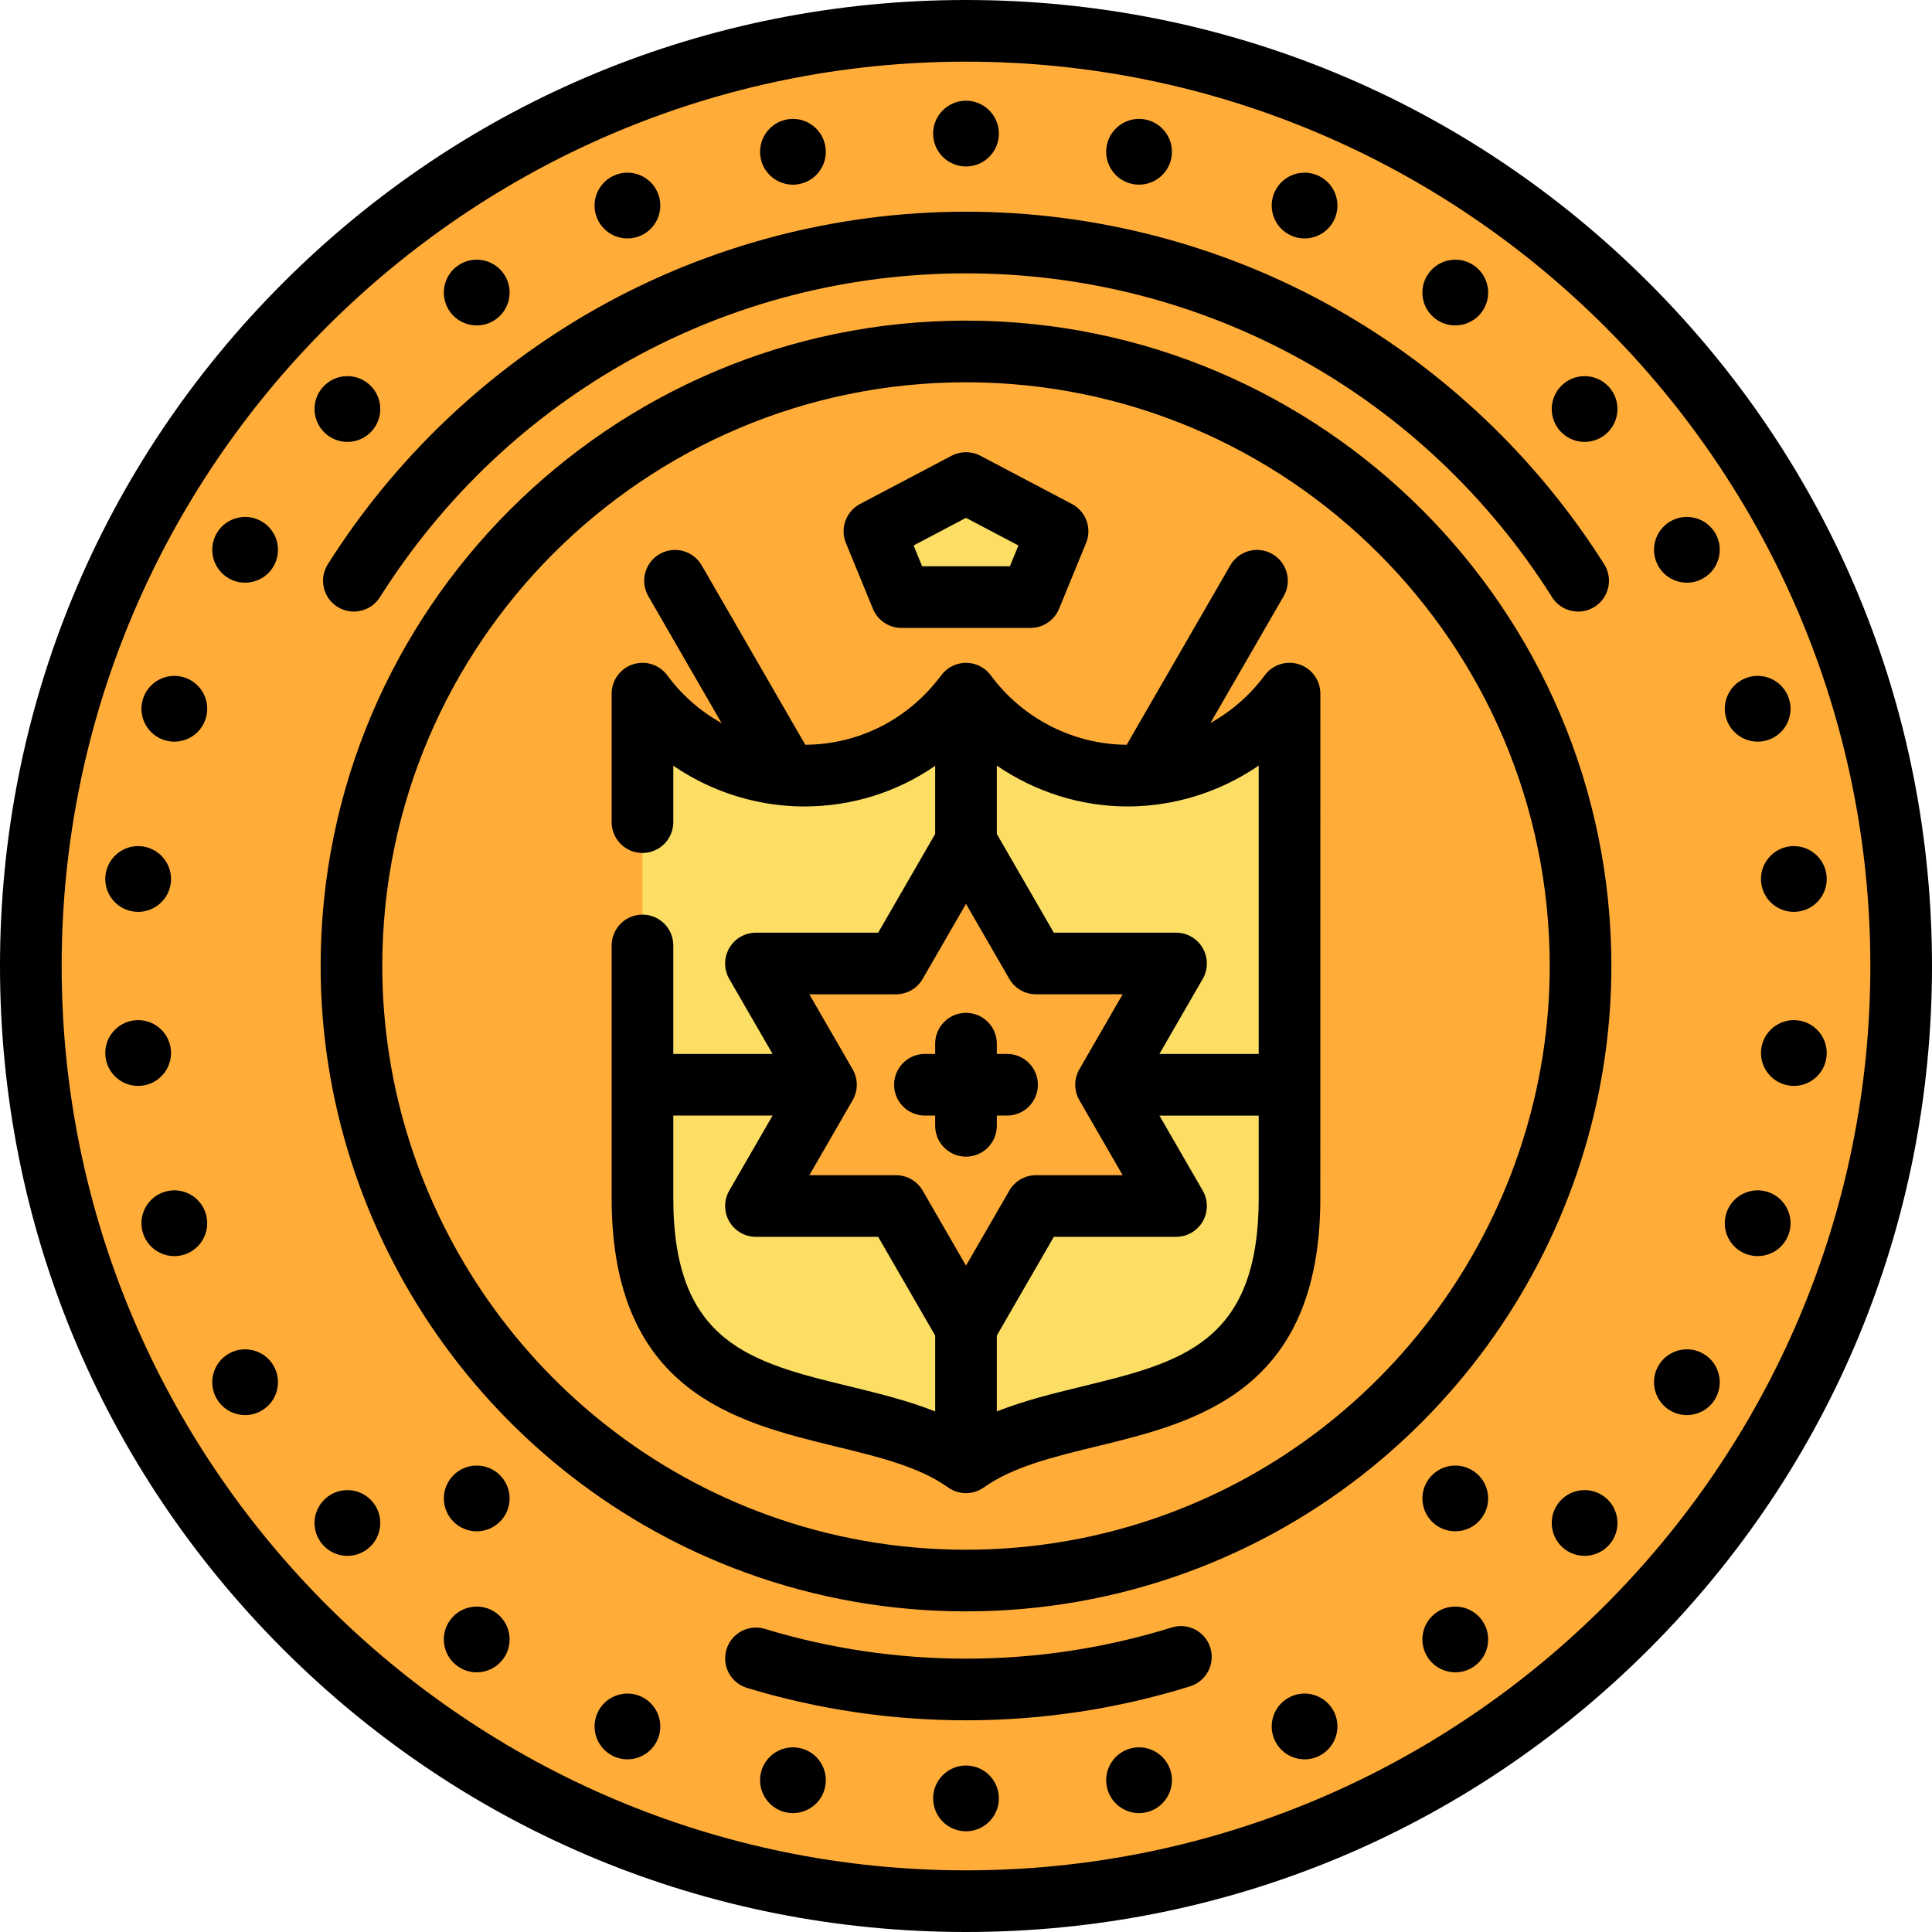 <?xml version="1.0" encoding="iso-8859-1"?>
<!-- Uploaded to: SVG Repo, www.svgrepo.com, Generator: SVG Repo Mixer Tools -->
<svg height="800px" width="800px" version="1.1" id="Layer_1" xmlns="http://www.w3.org/2000/svg" xmlns:xlink="http://www.w3.org/1999/xlink" 
	 viewBox="0 0 512 512" xml:space="preserve">
<circle style="fill:#FFAD38;" cx="256" cy="256" r="247.83"/>
<g>
	<polygon style="fill:#FCDE65;" points="256,128 280.267,140.789 273.112,158.23 256,158.23 238.888,158.23 231.733,140.789 	"/>
	<path style="fill:#FCDE65;" d="M298.849,205.549c-17.604,0-33.18-8.592-42.85-21.73c-9.749,13.138-25.286,21.73-42.886,21.73
		c-17.603,0-33.179-8.592-42.849-21.73v133.704c0,65.356,57.031,49.54,85.736,70.007c28.705-20.467,85.736-4.652,85.736-70.007
		V183.82C332.029,196.957,316.448,205.549,298.849,205.549z"/>
</g>
<polygon style="fill:#FFAD38;" points="256,223.198 274.555,255.332 311.662,255.334 293.11,287.471 311.662,319.607 
	274.555,319.61 256,351.743 237.445,319.61 200.338,319.607 218.89,287.471 200.338,255.334 237.445,255.332 "/>
<path d="M437.019,74.981C388.668,26.628,324.38,0,256,0S123.332,26.628,74.981,74.981C26.628,123.332,0,187.62,0,256
	s26.628,132.668,74.981,181.019C123.332,485.372,187.62,512,256,512s132.668-26.628,181.019-74.981
	C485.372,388.668,512,324.38,512,256S485.372,123.332,437.019,74.981z M256,495.66c-132.149,0-239.66-107.51-239.66-239.66
	S123.851,16.34,256,16.34S495.66,123.851,495.66,256S388.149,495.66,256,495.66z M320.751,436.662
	c1.342,4.308-1.061,8.889-5.368,10.231c-19.169,5.975-39.148,9.005-59.382,9.005c-19.757,0-39.285-2.89-58.04-8.591
	c-4.317-1.313-6.753-5.876-5.441-10.193c1.312-4.316,5.876-6.755,10.193-5.441c17.214,5.232,35.142,7.885,53.288,7.885
	c18.583,0,36.926-2.78,54.519-8.264C314.827,429.95,319.408,432.355,320.751,436.662z M86.87,149.538
	c17.708-28.036,42.317-51.463,71.167-67.746C187.81,64.985,221.685,56.102,256,56.102s68.19,8.883,97.963,25.689
	c28.85,16.285,53.459,39.712,71.167,67.746c2.41,3.815,1.27,8.861-2.545,11.271c-1.355,0.855-2.864,1.264-4.355,1.264
	c-2.71,0-5.362-1.348-6.916-3.808C377.372,104.525,319.312,72.443,256,72.443s-121.372,32.083-155.315,85.821
	c-2.41,3.815-7.454,4.954-11.272,2.545C85.6,158.399,84.46,153.353,86.87,149.538z M256,84.97
	c-94.306,0-171.03,76.724-171.03,171.03c0,71.581,45.237,136.176,112.567,160.738c18.721,6.829,38.39,10.292,58.463,10.292
	c20.071,0,39.74-3.463,58.462-10.291C381.792,392.178,427.03,327.582,427.03,256C427.03,161.694,350.306,84.97,256,84.97z
	 M308.861,401.387c-16.921,6.172-34.706,9.302-52.861,9.302c-18.156,0-35.942-3.13-52.863-9.303
	C142.231,379.169,101.311,320.743,101.311,256c0-85.296,69.393-154.689,154.689-154.689S410.689,170.704,410.689,256
	C410.689,320.743,369.767,379.17,308.861,401.387z M344.293,176.059c-3.351-1.102-7.031,0.068-9.127,2.904
	c-3.881,5.253-8.821,9.529-14.384,12.641l19.407-33.613c2.256-3.908,0.917-8.904-2.99-11.16c-3.909-2.257-8.904-0.917-11.16,2.99
	l-27.453,47.55c-14.132-0.085-27.576-6.944-36.006-18.395c-0.034-0.046-0.074-0.086-0.11-0.132
	c-0.122-0.159-0.249-0.313-0.383-0.462c-0.069-0.077-0.136-0.155-0.208-0.229c-0.153-0.158-0.312-0.307-0.476-0.452
	c-0.057-0.05-0.109-0.103-0.167-0.151c-0.227-0.188-0.462-0.366-0.707-0.529c-0.039-0.026-0.081-0.047-0.12-0.072
	c-0.209-0.135-0.425-0.261-0.647-0.377c-0.072-0.037-0.146-0.071-0.22-0.106c-0.196-0.094-0.394-0.182-0.598-0.26
	c-0.084-0.033-0.167-0.063-0.251-0.092c-0.2-0.07-0.404-0.132-0.611-0.185c-0.088-0.023-0.175-0.048-0.265-0.069
	c-0.212-0.048-0.429-0.085-0.647-0.117c-0.084-0.012-0.166-0.028-0.249-0.038c-0.273-0.031-0.55-0.048-0.831-0.05
	c-0.025,0-0.049-0.004-0.074-0.004c-0.004,0-0.01,0-0.015,0c-0.308,0-0.612,0.021-0.911,0.053c-0.08,0.009-0.158,0.024-0.236,0.036
	c-0.223,0.032-0.444,0.069-0.66,0.118c-0.086,0.02-0.171,0.044-0.256,0.066c-0.208,0.054-0.414,0.115-0.615,0.185
	c-0.084,0.028-0.167,0.06-0.249,0.092c-0.203,0.077-0.4,0.163-0.595,0.257c-0.075,0.036-0.15,0.07-0.224,0.108
	c-0.212,0.111-0.419,0.231-0.62,0.358c-0.049,0.031-0.1,0.058-0.148,0.09c-0.246,0.163-0.484,0.34-0.71,0.528
	c-0.047,0.039-0.089,0.083-0.135,0.122c-0.175,0.154-0.345,0.312-0.507,0.478c-0.069,0.072-0.135,0.147-0.202,0.222
	c-0.135,0.15-0.265,0.304-0.389,0.464c-0.033,0.042-0.071,0.08-0.103,0.123c-8.629,11.629-21.746,18.325-36.024,18.419
	l-27.452-47.548c-2.256-3.908-7.254-5.246-11.161-2.99c-3.908,2.256-5.246,7.253-2.99,11.161l19.423,33.643
	c-5.574-3.112-10.516-7.394-14.39-12.658c-2.093-2.842-5.775-4.02-9.129-2.918c-3.354,1.101-5.621,4.232-5.621,7.762v34.052
	c0,4.512,3.658,8.17,8.17,8.17s8.17-3.658,8.17-8.17v-14.958c8.575,5.878,18.576,9.546,29.022,10.529
	c0.122,0.017,0.245,0.023,0.367,0.036c1.753,0.154,3.516,0.241,5.289,0.241c12.653,0,24.632-3.808,34.717-10.769v18.059
	l-15.102,26.153l-32.39,0.002c-2.918,0-5.616,1.558-7.075,4.085c-1.46,2.527-1.46,5.642,0,8.17l11.476,19.881h-26.304v-28.749
	c0-4.512-3.658-8.17-8.17-8.17s-8.17,3.658-8.17,8.17v66.97c0,51.362,32.928,59.371,59.387,65.807
	c11.361,2.764,22.092,5.374,29.776,10.852c0.019,0.013,0.039,0.022,0.058,0.035c0.31,0.218,0.637,0.413,0.977,0.587
	c0.059,0.031,0.119,0.058,0.179,0.086c0.344,0.164,0.697,0.314,1.065,0.43c0,0,0.001,0.001,0.002,0.001
	c0.356,0.113,0.727,0.194,1.101,0.257c0.081,0.013,0.161,0.026,0.242,0.037c0.366,0.05,0.739,0.086,1.119,0.086
	c0.38,0,0.752-0.035,1.119-0.086c0.081-0.011,0.161-0.023,0.242-0.037c0.376-0.063,0.745-0.144,1.101-0.257c0.001,0,0.001,0,0.001,0
	c0.369-0.117,0.722-0.266,1.066-0.43c0.06-0.028,0.119-0.056,0.179-0.086c0.34-0.174,0.667-0.369,0.977-0.587
	c0.019-0.013,0.039-0.022,0.058-0.035c7.683-5.478,18.415-8.089,29.776-10.852c26.458-6.436,59.387-14.445,59.387-65.807V183.821
	C349.906,180.293,347.643,177.163,344.293,176.059z M298.849,213.72c1.744,0,3.479-0.084,5.205-0.233
	c0.178-0.014,0.354-0.025,0.528-0.051c10.425-0.996,20.41-4.666,28.982-10.543v76.409h-26.304l11.476-19.881
	c1.459-2.527,1.459-5.642,0-8.17c-1.459-2.527-4.156-4.085-7.075-4.085l-32.39-0.002l-15.102-26.154v-18.116
	C274.286,209.831,286.372,213.72,298.849,213.72z M237.445,263.502c2.918,0,5.616-1.558,7.075-4.085L256,239.536l11.48,19.881
	c1.46,2.527,4.156,4.085,7.075,4.085l22.957,0.001l-11.478,19.882c-0.012,0.022-0.02,0.044-0.032,0.065
	c-0.163,0.289-0.313,0.587-0.441,0.895c-0.009,0.022-0.015,0.044-0.023,0.065c-0.113,0.278-0.207,0.564-0.289,0.856
	c-0.023,0.082-0.044,0.163-0.063,0.246c-0.059,0.241-0.107,0.484-0.144,0.732c-0.013,0.086-0.028,0.169-0.039,0.255
	c-0.037,0.316-0.062,0.635-0.062,0.961c0,0.007,0,0.012,0,0.019c0,0.326,0.025,0.646,0.062,0.961c0.01,0.086,0.026,0.17,0.039,0.255
	c0.037,0.248,0.085,0.491,0.144,0.732c0.021,0.083,0.04,0.163,0.063,0.246c0.082,0.292,0.176,0.578,0.289,0.856
	c0.009,0.022,0.015,0.044,0.023,0.065c0.129,0.309,0.277,0.608,0.441,0.895c0.012,0.022,0.02,0.044,0.032,0.065l11.478,19.882
	l-22.957,0.001c-2.918,0-5.616,1.558-7.075,4.085L256,335.405l-11.48-19.881c-1.46-2.527-4.156-4.085-7.075-4.085l-22.957-0.001
	l11.478-19.882c0.012-0.022,0.02-0.044,0.032-0.065c0.163-0.289,0.313-0.587,0.441-0.895c0.009-0.022,0.015-0.044,0.024-0.065
	c0.112-0.278,0.206-0.563,0.289-0.855c0.023-0.083,0.044-0.164,0.063-0.248c0.059-0.24,0.107-0.483,0.144-0.731
	c0.013-0.085,0.028-0.169,0.039-0.255c0.037-0.316,0.062-0.635,0.062-0.961c0-0.007,0-0.012,0-0.019
	c0-0.326-0.025-0.646-0.062-0.961c-0.01-0.086-0.026-0.17-0.039-0.255c-0.037-0.248-0.085-0.49-0.144-0.731
	c-0.021-0.083-0.04-0.166-0.063-0.248c-0.082-0.292-0.176-0.577-0.289-0.855c-0.009-0.022-0.015-0.044-0.024-0.065
	c-0.129-0.309-0.277-0.607-0.441-0.895c-0.012-0.022-0.02-0.044-0.032-0.065l-11.478-19.882L237.445,263.502z M178.434,317.523
	v-21.882h26.304l-11.476,19.881c-1.459,2.527-1.459,5.642,0,8.17c1.459,2.528,4.156,4.085,7.075,4.085l32.39,0.002l15.102,26.153
	v20.111c-7.204-2.855-14.92-4.751-22.488-6.591C199.135,361.078,178.434,356.043,178.434,317.523z M286.658,367.453
	c-7.567,1.84-15.283,3.735-22.488,6.591v-20.111l15.102-26.153l32.39-0.002c2.918,0,5.616-1.558,7.075-4.085
	c1.46-2.527,1.46-5.642,0-8.17l-11.476-19.881h26.304v21.882C333.566,356.043,312.865,361.078,286.658,367.453z M236.943,287.471
	c0-4.512,3.658-8.17,8.17-8.17h2.717v-2.717c0-4.513,3.658-8.17,8.17-8.17s8.17,3.657,8.17,8.17v2.717h2.717
	c4.512,0,8.17,3.658,8.17,8.17c0,4.512-3.658,8.17-8.17,8.17h-2.717v2.717c0,4.512-3.658,8.17-8.17,8.17s-8.17-3.658-8.17-8.17
	v-2.717h-2.717C240.601,295.641,236.943,291.983,236.943,287.471z M231.33,161.331c1.258,3.067,4.244,5.069,7.558,5.069h34.222
	c3.314,0,6.301-2.002,7.558-5.069l7.156-17.441c1.598-3.894-0.025-8.366-3.75-10.328l-24.267-12.789
	c-2.384-1.256-5.234-1.256-7.618,0l-24.267,12.789c-3.725,1.962-5.348,6.434-3.75,10.328L231.33,161.331z M256,137.236l13.89,7.321
	l-2.258,5.503h-23.263l-2.258-5.503L256,137.236z M247.285,35.404c0-4.805,3.91-8.715,8.715-8.715c4.805,0,8.715,3.91,8.715,8.715
	s-3.91,8.715-8.715,8.715C251.195,44.119,247.285,40.209,247.285,35.404z M201.613,42.043c-0.995-4.709,2.015-9.34,6.705-10.341
	c2.279-0.487,4.61-0.054,6.564,1.215c1.954,1.27,3.296,3.225,3.779,5.505c0.482,2.275,0.05,4.6-1.217,6.551
	c-1.27,1.954-3.223,3.296-5.505,3.779c-0.607,0.13-1.214,0.192-1.812,0.192C206.113,48.943,202.485,46.134,201.613,42.043z
	 M158.314,58.018c-1.953-4.39,0.029-9.552,4.421-11.505c2.12-0.946,4.489-1.008,6.664-0.174c2.175,0.834,3.894,2.466,4.841,4.595
	c1.952,4.387-0.028,9.547-4.415,11.503c-1.149,0.511-2.352,0.753-3.535,0.753C162.947,63.19,159.756,61.26,158.314,58.018z
	 M119.288,82.659c-1.372-1.887-1.924-4.193-1.558-6.493c0.365-2.301,1.606-4.32,3.491-5.688c1.878-1.364,4.184-1.916,6.484-1.551
	c2.301,0.365,4.32,1.606,5.688,3.491c1.365,1.882,1.916,4.182,1.552,6.478c-0.364,2.294-1.598,4.312-3.475,5.68
	c-1.55,1.123-3.345,1.665-5.124,1.665C123.647,86.243,120.989,84.999,119.288,82.659z M85.588,102.562
	c3.215-3.572,8.736-3.862,12.308-0.648c0.002,0.002,0.005,0.004,0.008,0.007c3.563,3.216,3.851,8.733,0.639,12.301
	c-1.551,1.729-3.692,2.751-6.02,2.874c-0.157,0.008-0.313,0.012-0.468,0.012c-2.159,0-4.213-0.788-5.827-2.245
	C82.664,111.656,82.373,106.134,85.588,102.562z M72.506,150.061c-1.612,2.792-4.548,4.355-7.561,4.355
	c-1.477,0-2.974-0.376-4.343-1.167c-4.161-2.403-5.592-7.744-3.189-11.906c2.404-4.16,7.743-5.592,11.906-3.189
	C73.479,140.558,74.909,145.899,72.506,150.061z M53.966,183.876c1.056,2.071,1.243,4.428,0.527,6.64
	c-0.724,2.227-2.265,4.028-4.34,5.084c-1.243,0.632-2.588,0.952-3.943,0.952c-0.907,0-1.817-0.143-2.705-0.431
	c-2.207-0.716-4.01-2.254-5.069-4.329c-1.058-2.075-1.244-4.438-0.523-6.654c0.72-2.214,2.258-4.014,4.332-5.07
	c2.071-1.055,4.426-1.241,6.639-0.526C51.102,180.258,52.907,181.797,53.966,183.876z M29.842,238.428
	c-1.466-1.809-2.14-4.081-1.897-6.397c0.247-2.324,1.378-4.401,3.183-5.863c1.813-1.466,4.086-2.14,6.407-1.892
	c4.772,0.509,8.245,4.801,7.744,9.577c-0.47,4.471-4.26,7.805-8.66,7.805c-0.303,0-0.609-0.015-0.916-0.048
	C33.389,241.365,31.307,240.236,29.842,238.428z M37.523,287.725c-0.312,0.033-0.623,0.049-0.932,0.049
	c-1.98,0-3.894-0.674-5.462-1.943c-1.806-1.462-2.936-3.54-3.182-5.851c-0.245-2.329,0.429-4.6,1.894-6.409
	c1.465-1.808,3.547-2.938,5.861-3.181c4.79-0.502,9.077,2.978,9.578,7.757C45.782,282.928,42.302,287.224,37.523,287.725z
	 M54.489,321.473c0.719,2.224,0.532,4.582-0.523,6.653c-1.059,2.077-2.863,3.617-5.082,4.335c-0.88,0.287-1.787,0.428-2.69,0.428
	c-1.355,0-2.704-0.32-3.949-0.954c-2.073-1.057-3.611-2.857-4.332-5.07c-0.72-2.216-0.535-4.579,0.523-6.654
	c1.057-2.073,2.857-3.61,5.069-4.329c2.215-0.719,4.574-0.534,6.648,0.521C52.228,317.457,53.769,319.258,54.489,321.473z
	 M72.506,361.939c2.403,4.161,0.973,9.502-3.189,11.906c-1.369,0.791-2.866,1.167-4.343,1.167c-3.014,0-5.949-1.562-7.561-4.355
	c-2.403-4.161-0.973-9.503,3.189-11.906C64.761,356.348,70.102,357.778,72.506,361.939z M98.549,397.785
	c3.204,3.56,2.917,9.078-0.646,12.295c-1.667,1.5-3.756,2.239-5.836,2.239c-2.386,0-4.762-0.972-6.48-2.88
	c-3.213-3.569-2.925-9.084,0.639-12.3l0,0c1.731-1.562,3.97-2.345,6.295-2.232C94.852,395.027,96.991,396.051,98.549,397.785z
	 M134.945,433.102c0.365,2.303-0.191,4.61-1.564,6.495c-1.355,1.869-3.375,3.109-5.676,3.475c-0.463,0.074-0.927,0.11-1.387,0.11
	c-1.825,0-3.598-0.572-5.104-1.666c-1.879-1.362-3.119-3.381-3.485-5.682c-0.366-2.301,0.186-4.606,1.556-6.49
	c0,0,0.001-0.001,0.002-0.002c2.821-3.881,8.277-4.75,12.165-1.93C133.347,428.79,134.581,430.808,134.945,433.102z
	 M174.238,461.067c-0.947,2.129-2.667,3.76-4.841,4.595c-1.014,0.389-2.07,0.583-3.124,0.583c-1.206,0-2.41-0.254-3.544-0.759
	c-4.385-1.951-6.368-7.111-4.415-11.503c1.953-4.391,7.116-6.374,11.505-4.421C174.21,451.519,176.19,456.679,174.238,461.067z
	 M217.444,467.028c1.269,1.954,1.701,4.286,1.215,6.565c-0.479,2.267-1.821,4.221-3.776,5.491c-1.43,0.929-3.063,1.409-4.729,1.409
	c-0.61,0-1.226-0.064-1.836-0.195c-4.691-1.001-7.7-5.632-6.709-10.325c0.001-0.005,0.002-0.011,0.003-0.016
	c1.002-4.699,5.642-7.707,10.341-6.705C214.22,463.731,216.174,465.074,217.444,467.028z M264.715,476.596
	c0,4.805-3.91,8.715-8.715,8.715c-4.805,0-8.715-3.91-8.715-8.715s3.91-8.715,8.715-8.715
	C260.805,467.881,264.715,471.791,264.715,476.596z M310.387,469.957c0.995,4.709-2.015,9.34-6.705,10.341
	c-0.611,0.131-1.226,0.195-1.836,0.195c-1.667,0-3.299-0.479-4.729-1.409c-1.954-1.27-3.296-3.225-3.779-5.505
	c-0.481-2.275-0.05-4.601,1.217-6.551c1.27-1.954,3.223-3.296,5.505-3.779C304.743,462.248,309.385,465.257,310.387,469.957z
	 M353.686,453.982c1.953,4.39-0.029,9.552-4.421,11.505c-1.131,0.504-2.332,0.757-3.538,0.757c-1.054,0-2.111-0.194-3.125-0.583
	c-2.175-0.834-3.894-2.466-4.841-4.595c-1.952-4.387,0.028-9.547,4.415-11.501C346.573,447.607,351.733,449.592,353.686,453.982z
	 M392.712,429.341c1.372,1.888,1.924,4.193,1.558,6.493c-0.365,2.301-1.606,4.32-3.491,5.688c-1.499,1.089-3.271,1.661-5.096,1.661
	c-0.461,0-0.924-0.036-1.388-0.11c-2.301-0.365-4.32-1.606-5.688-3.491c-1.365-1.882-1.916-4.182-1.552-6.478
	c0.364-2.294,1.598-4.312,3.475-5.68C384.435,424.595,389.89,425.46,392.712,429.341z M426.412,409.438
	c-1.718,1.91-4.096,2.881-6.482,2.881c-2.078,0-4.162-0.736-5.826-2.233c-0.002-0.002-0.005-0.004-0.008-0.007
	c-3.563-3.216-3.851-8.735-0.639-12.301c1.551-1.728,3.692-2.751,6.02-2.874c2.336-0.121,4.563,0.671,6.295,2.232
	C429.336,400.344,429.627,405.866,426.412,409.438z M454.588,370.656c-1.612,2.792-4.548,4.355-7.561,4.355
	c-1.477,0-2.974-0.376-4.343-1.167c-4.161-2.403-5.592-7.744-3.189-11.906c2.404-4.161,7.744-5.592,11.906-3.189
	C455.561,361.154,456.992,366.495,454.588,370.656z M473.563,320.209c1.058,2.075,1.244,4.438,0.523,6.654
	c-0.72,2.214-2.258,4.014-4.332,5.07c-1.244,0.633-2.59,0.953-3.947,0.953c-0.902,0-1.808-0.142-2.692-0.428
	c-2.219-0.718-4.023-2.257-5.082-4.335c-1.056-2.071-1.243-4.428-0.527-6.64c0.724-2.227,2.265-4.028,4.34-5.084
	c2.075-1.055,4.436-1.239,6.648-0.521C470.702,316.596,472.505,318.134,473.563,320.209z M484.055,279.968
	c-0.247,2.324-1.378,4.401-3.183,5.863c-1.566,1.268-3.478,1.942-5.466,1.942c-0.312,0-0.625-0.016-0.94-0.05
	c-4.772-0.509-8.245-4.801-7.744-9.577c0.501-4.779,4.803-8.257,9.578-7.757c2.314,0.243,4.396,1.373,5.861,3.181
	C483.624,275.382,484.298,277.652,484.055,279.968z M474.477,224.275c2.305-0.246,4.582,0.426,6.395,1.893
	c1.806,1.462,2.936,3.54,3.182,5.851c0.245,2.329-0.429,4.6-1.894,6.409c-1.465,1.808-3.547,2.938-5.861,3.181
	c-0.308,0.033-0.613,0.048-0.916,0.048c-4.401,0-8.192-3.333-8.66-7.805C466.218,229.072,469.698,224.776,474.477,224.275z
	 M457.511,190.527c-0.719-2.224-0.532-4.582,0.523-6.653c1.059-2.077,2.863-3.617,5.082-4.335c2.202-0.715,4.563-0.531,6.639,0.526
	c2.073,1.057,3.611,2.857,4.332,5.07c0.72,2.216,0.535,4.579-0.523,6.654c-1.057,2.073-2.857,3.61-5.069,4.329
	c-0.887,0.289-1.799,0.431-2.705,0.431c-1.355,0-2.701-0.319-3.943-0.952C459.772,194.543,458.231,192.742,457.511,190.527z
	 M454.588,141.344c2.403,4.161,0.973,9.502-3.189,11.906c-1.369,0.791-2.866,1.167-4.343,1.167c-3.014,0-5.949-1.562-7.561-4.355
	c-2.403-4.161-0.973-9.503,3.189-11.906C446.843,135.752,452.185,137.182,454.588,141.344z M413.451,114.215
	c-3.204-3.56-2.917-9.078,0.646-12.293c3.58-3.221,9.101-2.93,12.315,0.641c3.213,3.569,2.925,9.084-0.639,12.3l0,0
	c-1.614,1.456-3.669,2.245-5.827,2.245c-0.156,0-0.312-0.004-0.468-0.012C417.148,116.973,415.009,115.951,413.451,114.215z
	 M377.055,78.898c-0.365-2.303,0.191-4.61,1.564-6.495c1.355-1.869,3.375-3.109,5.676-3.475c2.302-0.367,4.606,0.186,6.49,1.556
	c1.879,1.362,3.119,3.381,3.485,5.682c0.366,2.301-0.186,4.607-1.556,6.49c0,0-0.001,0.001-0.002,0.002
	c-1.703,2.341-4.364,3.586-7.061,3.586c-1.772,0-3.561-0.538-5.103-1.656C378.653,83.21,377.419,81.192,377.055,78.898z
	 M337.762,50.933c0.947-2.129,2.667-3.76,4.841-4.595c2.174-0.833,4.543-0.771,6.669,0.178c4.385,1.951,6.368,7.111,4.415,11.503
	c-1.442,3.243-4.635,5.172-7.975,5.172c-1.182,0-2.382-0.242-3.53-0.752C337.79,60.481,335.81,55.321,337.762,50.933z
	 M294.556,44.972c-1.269-1.954-1.701-4.286-1.215-6.564c0.479-2.267,1.821-4.221,3.776-5.491c1.953-1.269,4.287-1.703,6.564-1.215
	c4.691,1.001,7.7,5.632,6.709,10.325c-0.001,0.005-0.002,0.011-0.003,0.016c-0.873,4.089-4.498,6.898-8.521,6.898
	c-0.6,0-1.209-0.062-1.82-0.193C297.78,48.269,295.826,46.926,294.556,44.972z M135.053,397.101c0,4.806-3.91,8.715-8.715,8.715
	c-4.805,0-8.715-3.909-8.715-8.715c0-4.805,3.91-8.715,8.715-8.715C131.143,388.386,135.053,392.295,135.053,397.101z
	 M394.377,397.101c0,4.806-3.91,8.715-8.715,8.715s-8.715-3.909-8.715-8.715c0-4.805,3.91-8.715,8.715-8.715
	S394.377,392.295,394.377,397.101z"/>
</svg>